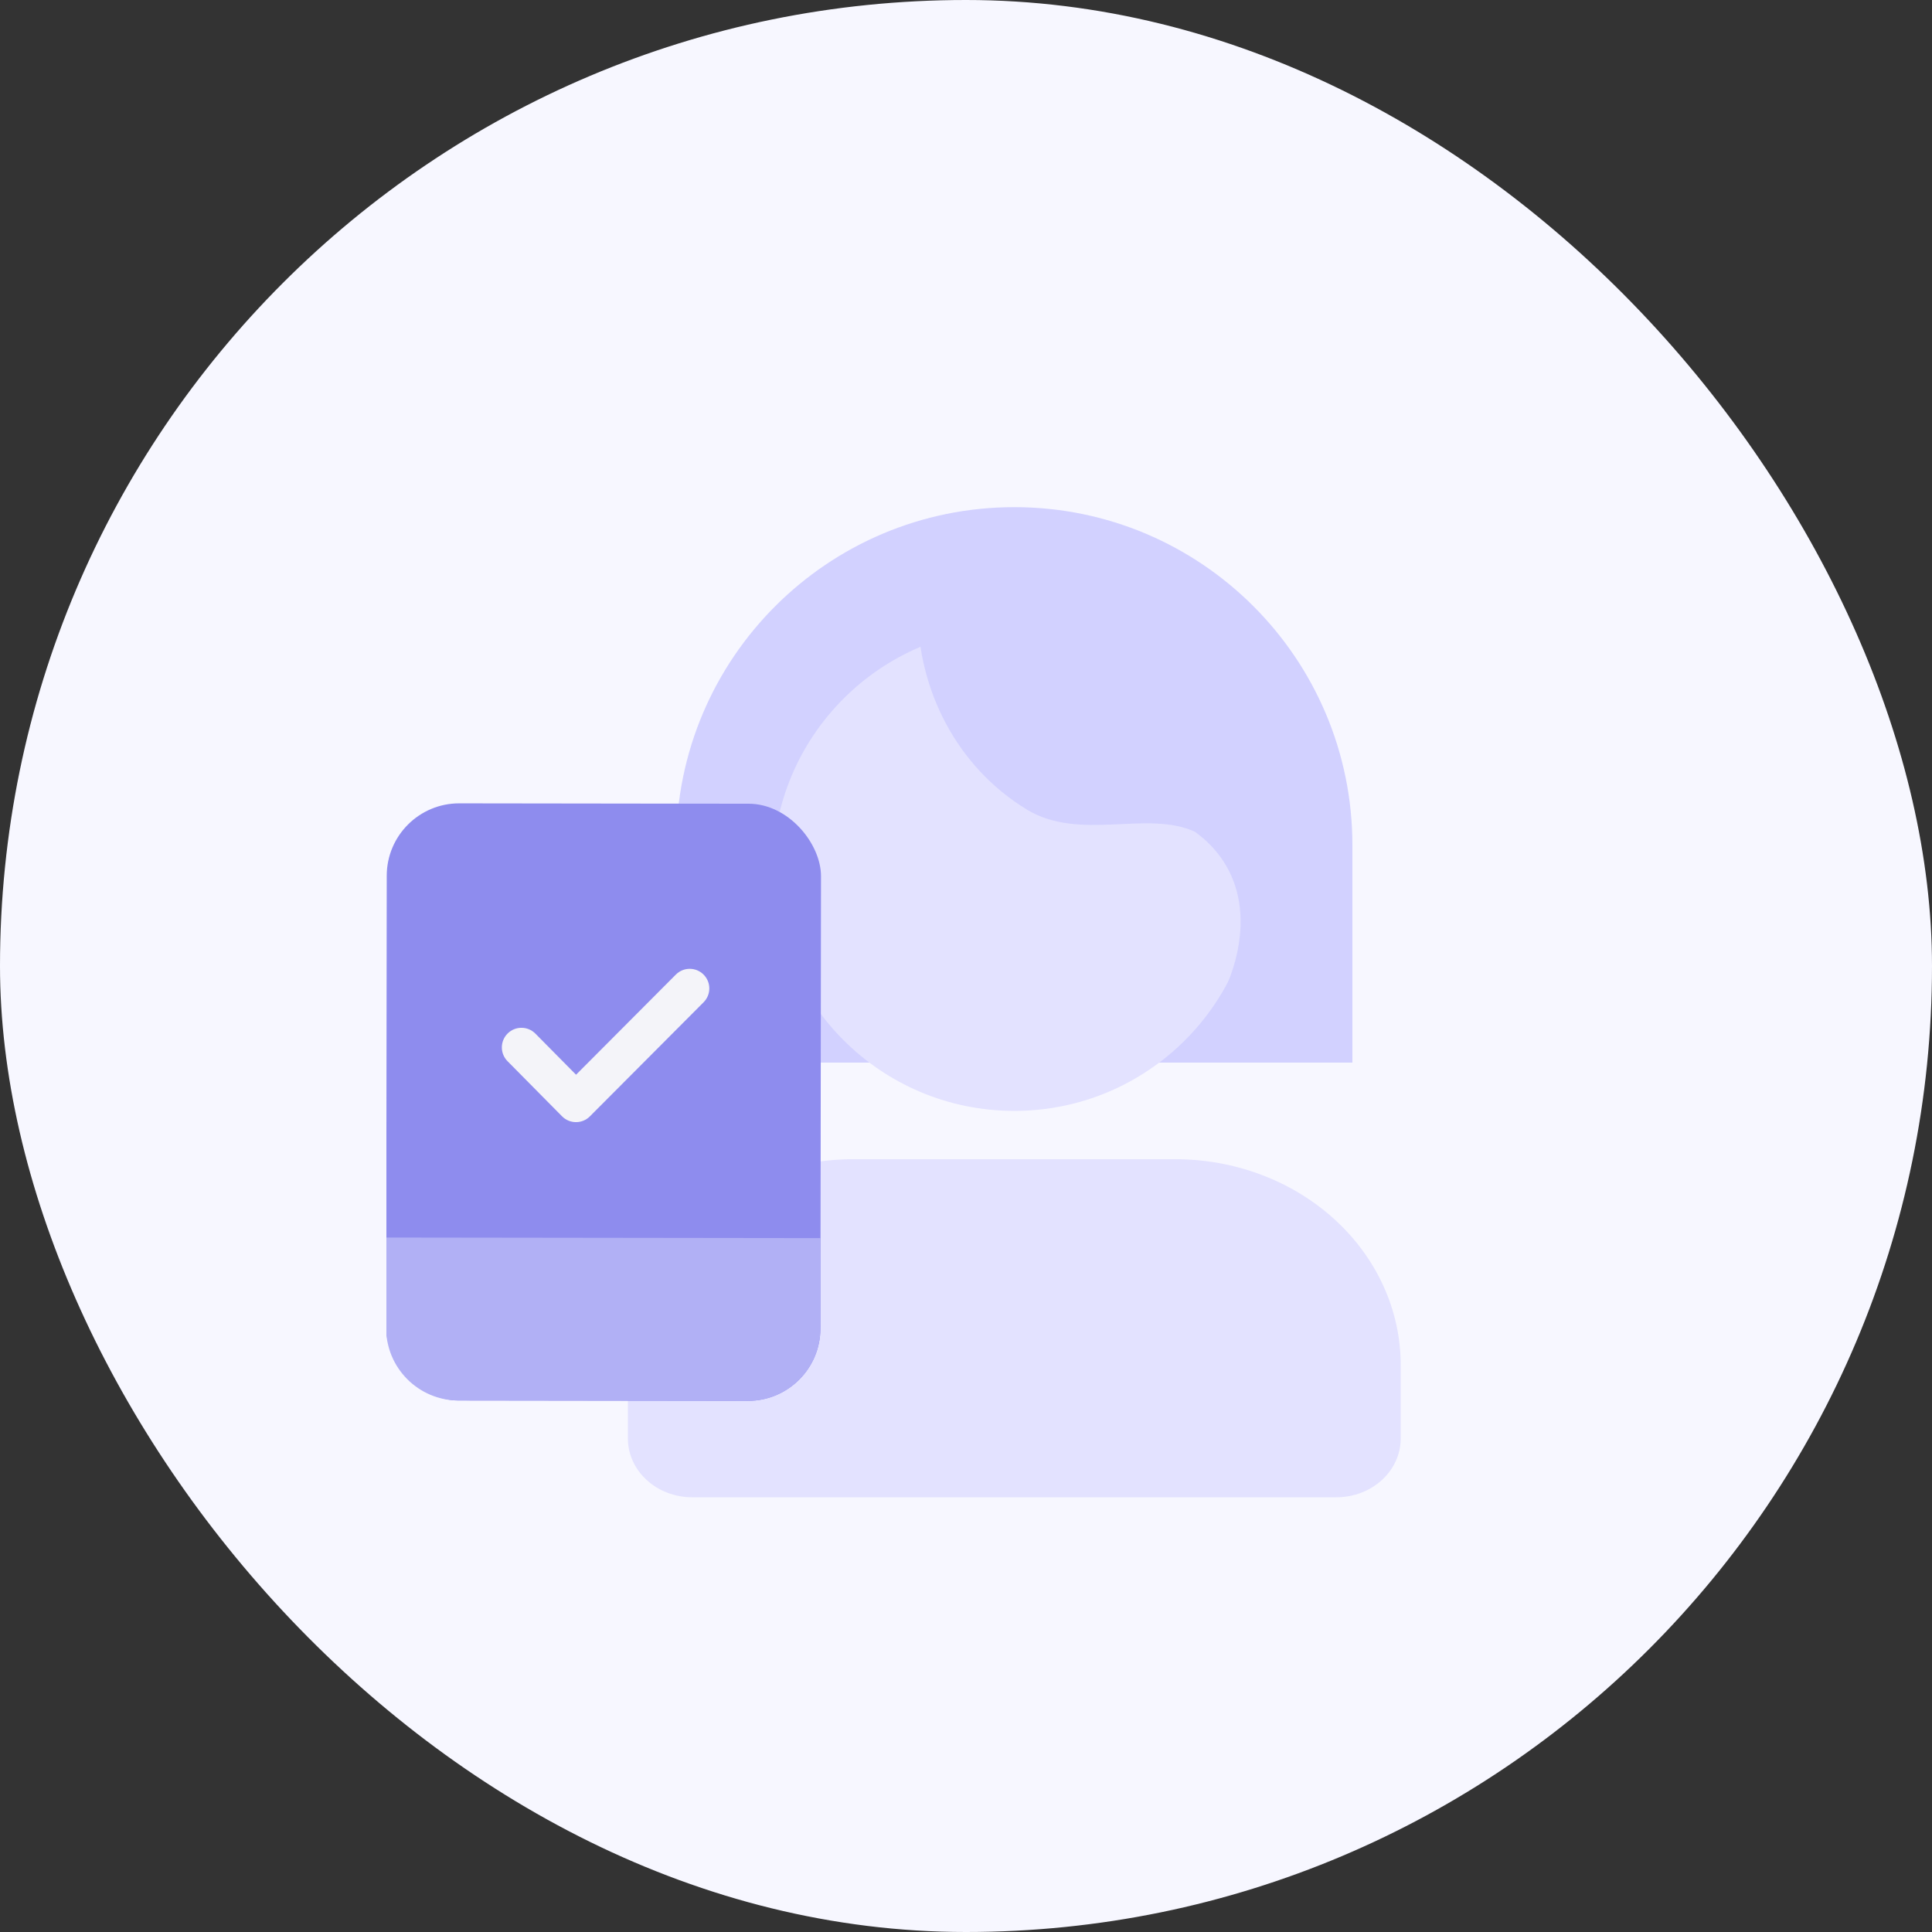 <svg width="80" height="80" viewBox="0 0 80 80" fill="none" xmlns="http://www.w3.org/2000/svg">
<rect x="0" y="0" width="80" height="80" fill="#333333" stroke="none"/>
<rect width="80" height="80" rx="40" fill="#F7F7FF"/>
<g clip-path="url(#clip0_35525_1497)">
<path d="M28 35C28 27.268 34.268 21 42 21C49.732 21 56 27.268 56 35V44H28V35Z" fill="#D2D1FF"/>
<path d="M42 46C47.523 46 52 41.523 52 36C52 30.477 47.523 26 42 26C36.477 26 32 30.477 32 36C32 41.523 36.477 46 42 46Z" fill="#E3E2FF"/>
<path fill-rule="evenodd" clip-rule="evenodd" d="M28.734 50.496C30.484 48.898 32.858 48 35.333 48H48.667C51.142 48 53.516 48.898 55.266 50.496C57.017 52.094 58 54.262 58 56.522V59.565C58 60.91 56.806 62 55.333 62C54.242 62 29.758 62 28.667 62C27.194 62 26 60.91 26 59.565V56.522C26 54.262 26.983 52.094 28.734 50.496Z" fill="#E3E2FF"/>
<rect x="16.018" y="33.261" width="17.982" height="24.726" rx="3" transform="rotate(0.075 16.018 33.261)" fill="#8E8CEE"/>
<path d="M15.994 51.244L33.977 51.267L33.972 55.011C33.969 56.667 32.625 58.009 30.968 58.007L18.985 57.991C17.328 57.989 15.987 56.644 15.989 54.987L15.994 51.244Z" fill="#B1B0F5"/>
<path d="M52 32.577C51.787 29.541 49.724 26.914 47.034 25.277C44.139 23.515 40.702 23.635 38 25.276C38.003 28.563 39.622 31.759 42.518 33.521C44.712 34.856 47.484 33.529 49.479 34.441C53 37 51 42 48.387 44L52 40.192V32.577Z" fill="#D2D1FF"/>
<rect x="16.875" y="34.818" width="16.232" height="16.232" rx="8.116" transform="rotate(0.114 16.875 34.818)" fill="#8E8CEE"/>
<path fill-rule="evenodd" clip-rule="evenodd" d="M29.132 40.354C29.45 40.67 29.451 41.184 29.134 41.502L24.425 46.227C24.273 46.38 24.065 46.466 23.849 46.465C23.633 46.465 23.425 46.378 23.273 46.224L21.015 43.941C20.7 43.623 20.703 43.109 21.021 42.794C21.34 42.478 21.854 42.481 22.169 42.8L23.853 44.502L27.985 40.356C28.301 40.038 28.815 40.037 29.132 40.354Z" fill="#F4F4F9"/>
</g>
<defs>
<clipPath id="clip0_35525_1497">
<rect width="48" height="48" fill="white" transform="translate(16 16)"/>
</clipPath>
</defs>
</svg>
